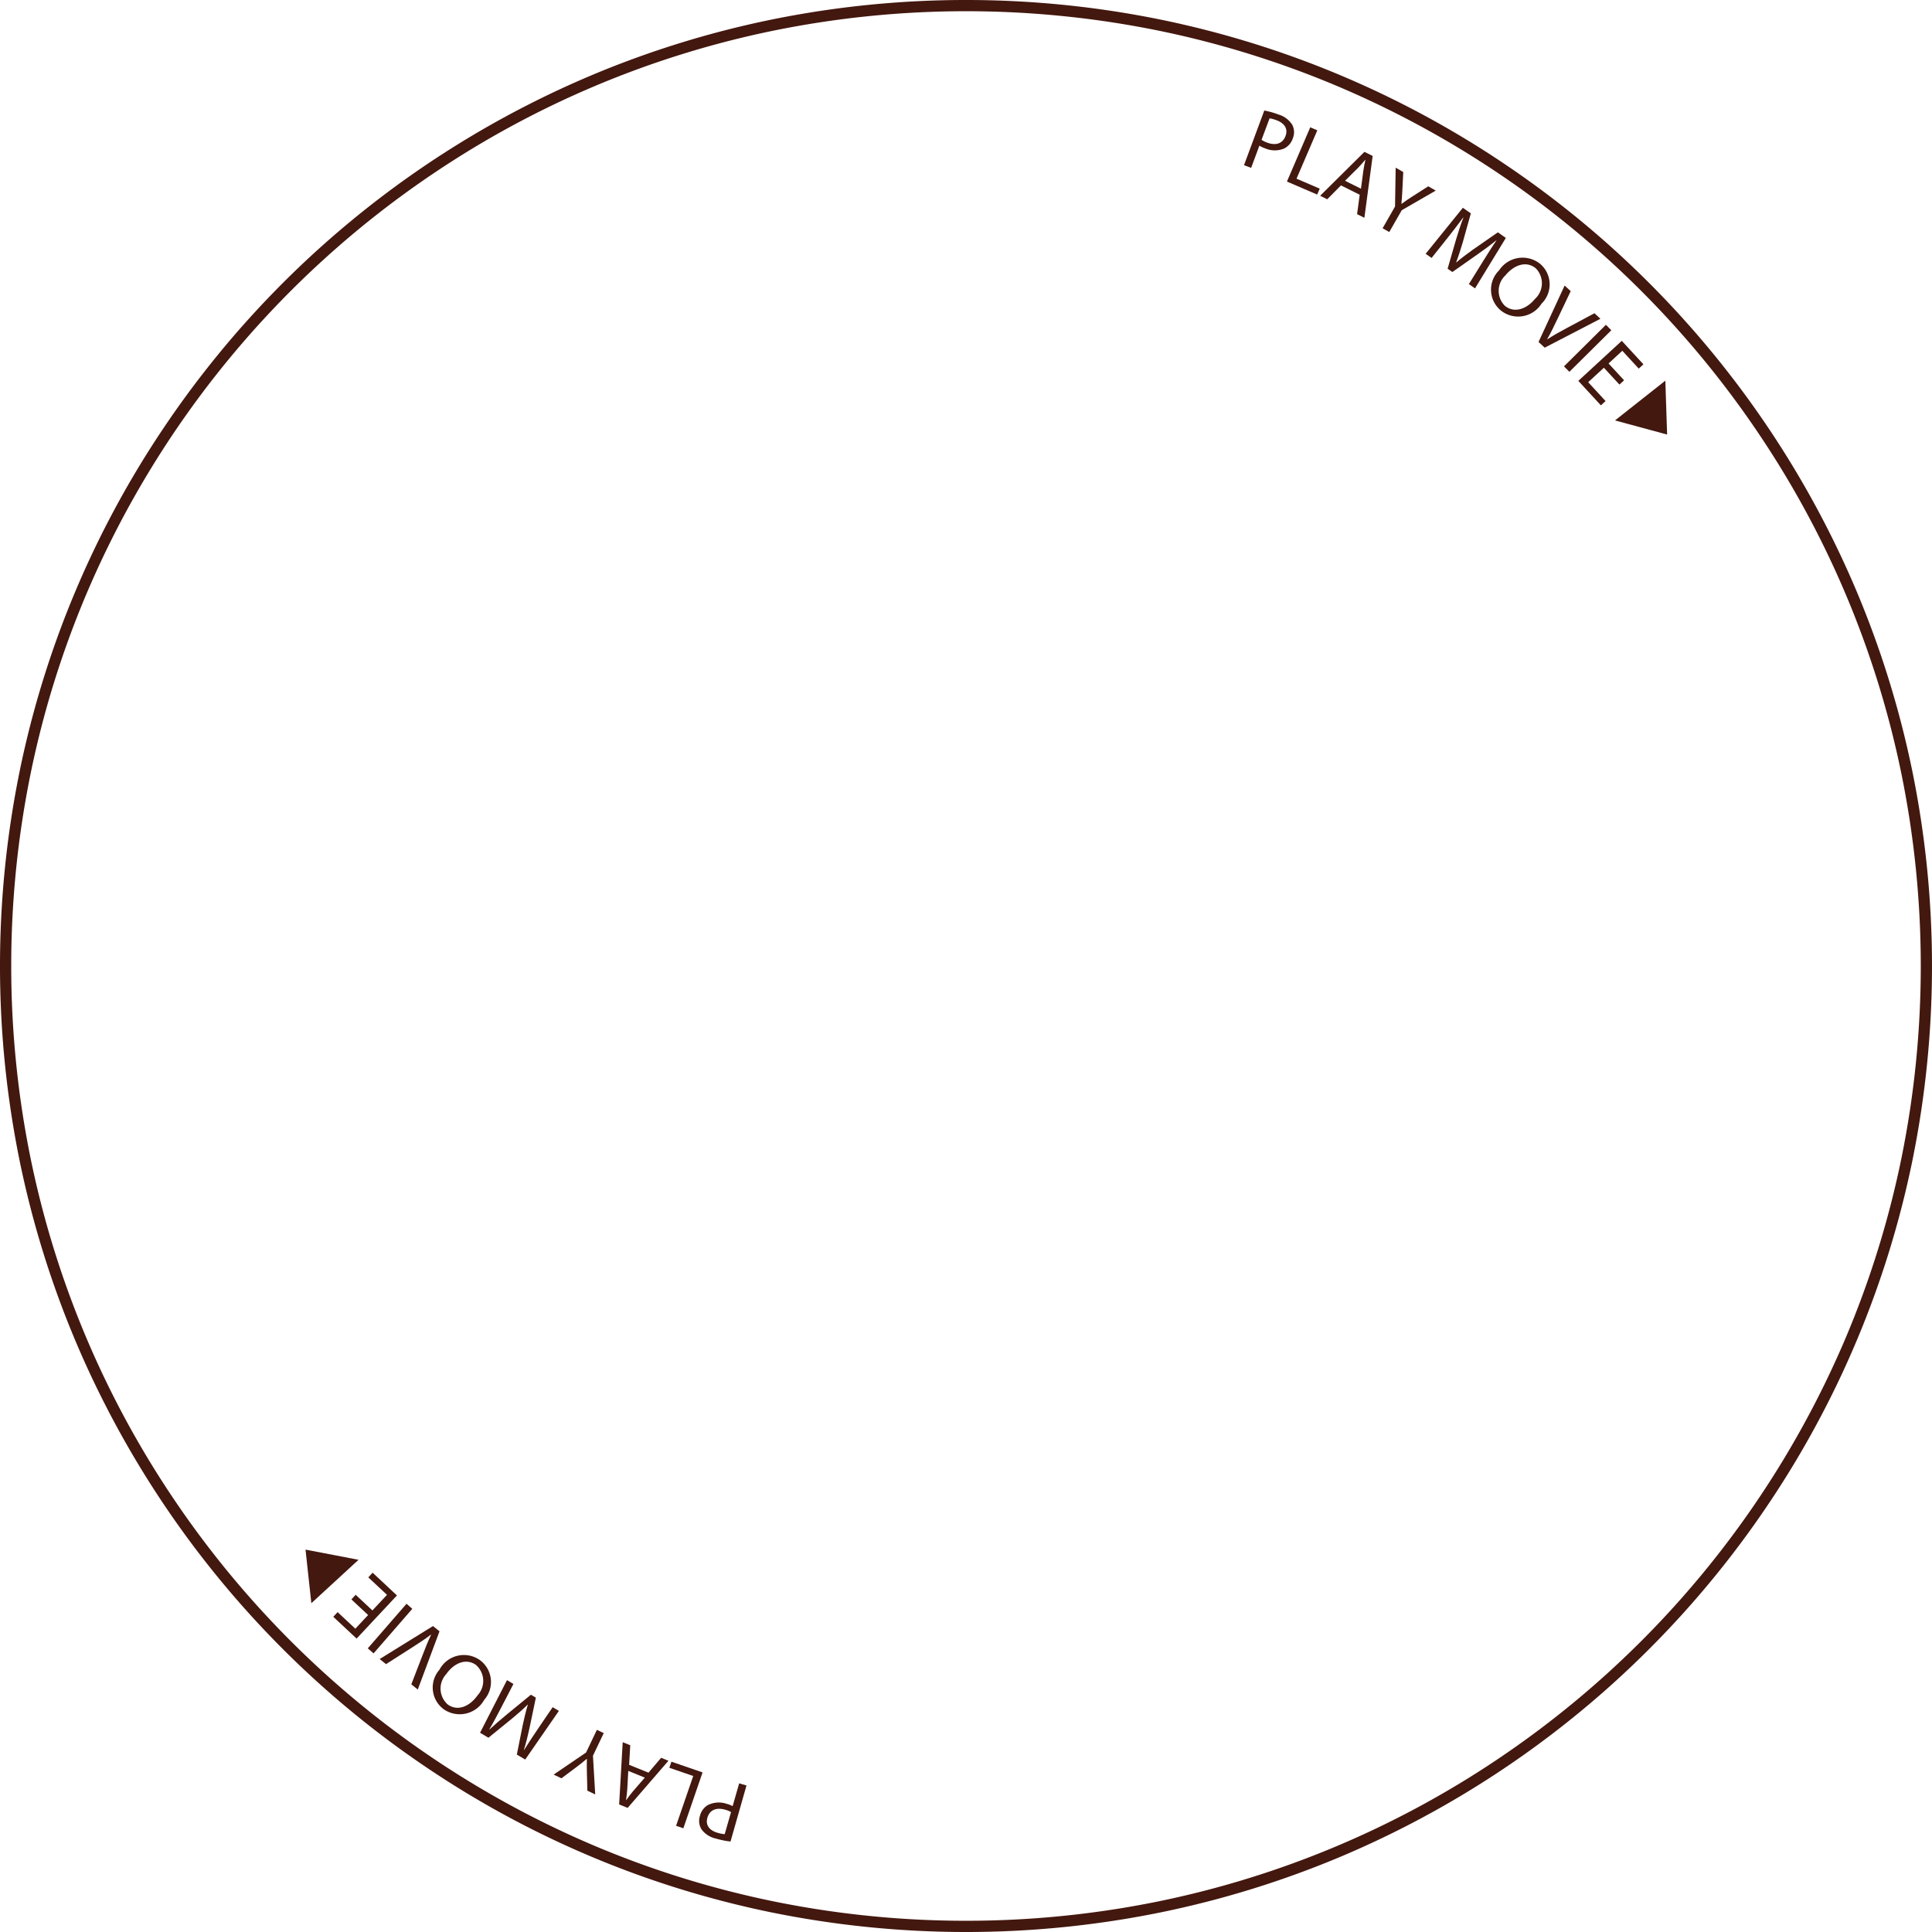 <svg xmlns="http://www.w3.org/2000/svg" width="172.108" height="172.108" viewBox="0 0 172.108 172.108"><g transform="translate(-9205.945 -3615.946)"><path d="M85.554-.5A86.687,86.687,0,0,1,102.9,1.248,85.586,85.586,0,0,1,133.668,14.2a86.3,86.3,0,0,1,31.177,37.861,85.624,85.624,0,0,1,5.014,16.154,86.889,86.889,0,0,1,0,34.685,85.586,85.586,0,0,1-12.949,30.772,86.3,86.3,0,0,1-37.861,31.177A85.625,85.625,0,0,1,102.9,169.86a86.889,86.889,0,0,1-34.685,0A85.586,85.586,0,0,1,37.44,156.911,86.3,86.3,0,0,1,6.263,119.05,85.625,85.625,0,0,1,1.248,102.9a86.889,86.889,0,0,1,0-34.685A85.586,85.586,0,0,1,14.2,37.44,86.3,86.3,0,0,1,52.058,6.263,85.624,85.624,0,0,1,68.212,1.248,86.687,86.687,0,0,1,85.554-.5Zm0,171.108A85.685,85.685,0,0,0,102.7,168.88a84.585,84.585,0,0,0,30.412-12.8,85.3,85.3,0,0,0,30.816-37.422A84.623,84.623,0,0,0,168.88,102.7a85.889,85.889,0,0,0,0-34.284A84.585,84.585,0,0,0,156.082,38,85.3,85.3,0,0,0,118.661,7.184,84.623,84.623,0,0,0,102.7,2.228a85.889,85.889,0,0,0-34.284,0A84.585,84.585,0,0,0,38,15.026,85.3,85.3,0,0,0,7.184,52.447,84.623,84.623,0,0,0,2.228,68.412a85.889,85.889,0,0,0,0,34.284,84.585,84.585,0,0,0,12.8,30.412,85.3,85.3,0,0,0,37.422,30.816,84.623,84.623,0,0,0,15.965,4.956A85.685,85.685,0,0,0,85.554,170.608Z" transform="translate(9206.445 3616.446)" fill="#43180f"/><rect width="171.819" height="171.819" transform="translate(9206.09 3616.09)" fill="none"/><path d="M129.432,11.187a7.458,7.458,0,0,1,1.263.356,2.165,2.165,0,0,1,1.231.923,1.433,1.433,0,0,1,.05,1.193,1.544,1.544,0,0,1-.774.913,2.173,2.173,0,0,1-1.707-.018,2.257,2.257,0,0,1-.5-.237l-.734,1.978-.637-.236Zm-.245,2.611a2.114,2.114,0,0,0,.508.251c.773.286,1.38.08,1.629-.594.242-.653-.106-1.145-.8-1.4a3.256,3.256,0,0,0-.621-.173Z" transform="translate(9189.14 3614.604)" fill="#43180f"/><path d="M134.741,13.18l-1.852,4.307,2.067.888-.227.527-2.694-1.158,2.078-4.834Z" transform="translate(9188.554 3614.376)" fill="#43180f"/><path d="M137.3,18.422l-1.224,1.237-.63-.314,3.947-3.911.732.364-.738,5.51-.65-.324.233-1.731Zm1.783.295.209-1.587c.051-.36.121-.676.186-.98l-.016-.009c-.2.242-.421.493-.657.735l-1.143,1.133Z" transform="translate(9188.101 3614.04)" fill="#43180f"/><path d="M141.864,22.454l1.107-1.936.057-3.459.676.386-.081,1.629c-.024.446-.043.8-.085,1.2l.013.008c.3-.228.625-.438,1-.683l1.378-.881.669.382-3.028,1.747-1.113,1.944Z" transform="translate(9187.248 3613.825)" fill="#43180f"/><path d="M151.356,26.007c.386-.622.855-1.376,1.231-1.906l-.017-.012c-.5.4-1.057.814-1.685,1.254L148.663,26.9l-.421-.294.734-2.543c.221-.752.441-1.422.676-2.016l-.015-.01c-.391.526-.92,1.224-1.414,1.841l-1.408,1.769-.529-.37,3.314-4.1.711.5-.726,2.6c-.192.652-.379,1.227-.582,1.755l.016.012c.419-.357.9-.727,1.472-1.133l2.228-1.547.711.5-2.747,4.495-.547-.383Z" transform="translate(9186.661 3613.278)" fill="#43180f"/><path d="M157.5,30.4a2.464,2.464,0,0,1-3.643.592,2.409,2.409,0,0,1-.135-3.563,2.5,2.5,0,0,1,3.635-.591A2.4,2.4,0,0,1,157.5,30.4Zm-.513-3.151c-.873-.715-1.969-.265-2.7.624a1.885,1.885,0,0,0-.052,2.717c.834.684,1.931.3,2.689-.622a1.892,1.892,0,0,0,.062-2.719Z" transform="translate(9185.769 3612.598)" fill="#43180f"/><path d="M157.882,34.192l2.324-5.026.54.5-1.169,2.457c-.318.673-.612,1.276-.925,1.82l.013.013c.522-.345,1.132-.682,1.771-1.023l2.425-1.3.532.494L158.431,34.7Z" transform="translate(9185.121 3612.217)" fill="#43180f"/><rect width="5.26" height="0.683" transform="matrix(0.71, -0.704, 0.704, 0.71, 9345.27, 3648.583)" fill="#43180f"/><path d="M165.63,38.743l-1.383-1.5-1.4,1.289,1.547,1.678-.416.384-2.01-2.181,3.871-3.567,1.929,2.092-.416.384-1.465-1.59-1.226,1.13,1.383,1.5Z" transform="translate(9184.578 3611.462)" fill="#43180f"/><path d="M1.458.582,5.322-2.28,1.458-5.13Z" transform="matrix(0.62, 0.785, -0.785, 0.62, 9349.367, 3651.893)" fill="#43180f"/><path d="M74.448,188.213a7.394,7.394,0,0,1-1.286-.26,2.162,2.162,0,0,1-1.3-.828,1.433,1.433,0,0,1-.14-1.186,1.549,1.549,0,0,1,.7-.969,2.177,2.177,0,0,1,1.7-.11,2.232,2.232,0,0,1,.515.2l.583-2.028.652.187Zm.047-2.622a2.066,2.066,0,0,0-.525-.212c-.793-.228-1.382.023-1.581.714-.193.669.191,1.134.907,1.341a3.344,3.344,0,0,0,.633.126Z" transform="translate(9196.573 3591.781)" fill="#43180f"/><path d="M69.194,186.514l1.526-4.434-2.128-.732.187-.542,2.774.954-1.712,4.977Z" transform="translate(9196.979 3592.077)" fill="#43180f"/><path d="M66.049,181.516l1.126-1.325.652.264-3.636,4.2-.756-.308.317-5.546.672.274-.1,1.742Zm-1.8-.158-.088,1.6c-.023.362-.069.682-.11.99l.017.007c.185-.257.382-.523.6-.782l1.053-1.215Z" transform="translate(9197.665 3592.344)" fill="#43180f"/><path d="M61.169,177.824l-.961,2.011.2,3.452-.7-.336-.04-1.629c-.01-.446-.017-.8,0-1.2l-.014-.006c-.28.249-.591.482-.945.755l-1.309.98-.695-.331,2.889-1.966.964-2.021Z" transform="translate(9198.56 3592.512)" fill="#43180f"/><path d="M51.059,174.819c-.338.65-.75,1.437-1.086,1.994l.018.01c.467-.432.994-.891,1.587-1.376l2.1-1.72.441.262-.542,2.591c-.164.767-.332,1.451-.524,2.061l.016.01c.35-.554.827-1.289,1.273-1.942l1.273-1.87.555.33-3,4.335-.746-.443.529-2.646c.143-.664.286-1.252.449-1.793l-.017-.01C53,175,52.542,175.4,52,175.849l-2.106,1.71-.747-.443,2.4-4.688.574.341Z" transform="translate(9199.562 3593.189)" fill="#43180f"/><path d="M44.887,171.155a2.465,2.465,0,0,1,3.59-.865,2.41,2.41,0,0,1,.4,3.545,2.5,2.5,0,0,1-3.582.862A2.4,2.4,0,0,1,44.887,171.155Zm3.394,2.281a1.885,1.885,0,0,0-.152-2.714c-.884-.62-1.949-.157-2.636.822a1.891,1.891,0,0,0,.142,2.716C46.56,174.909,47.621,174.377,48.281,173.436Z" transform="translate(9200.206 3593.534)" fill="#43180f"/><path d="M44.165,167.34l-1.936,5.186-.577-.46.979-2.537c.266-.7.514-1.318.785-1.885l-.014-.011c-.494.383-1.076.766-1.688,1.153L39.4,170.265l-.568-.453,4.751-2.939Z" transform="translate(9200.933 3593.927)" fill="#43180f"/><rect width="5.26" height="0.683" transform="matrix(0.656, -0.755, 0.755, 0.656, 9238.708, 3762.786)" fill="#43180f"/><path d="M36.065,163.359l1.49,1.393,1.3-1.388-1.667-1.558.387-.414,2.166,2.025-3.594,3.844-2.078-1.943.387-.414,1.579,1.476,1.138-1.217-1.49-1.393Z" transform="translate(9201.565 3594.655)" fill="#43180f"/><path d="M1.458.582,5.322-2.28,1.458-5.13Z" transform="translate(9238.443 3756.364) rotate(-132.609)" fill="#43180f"/></g></svg>